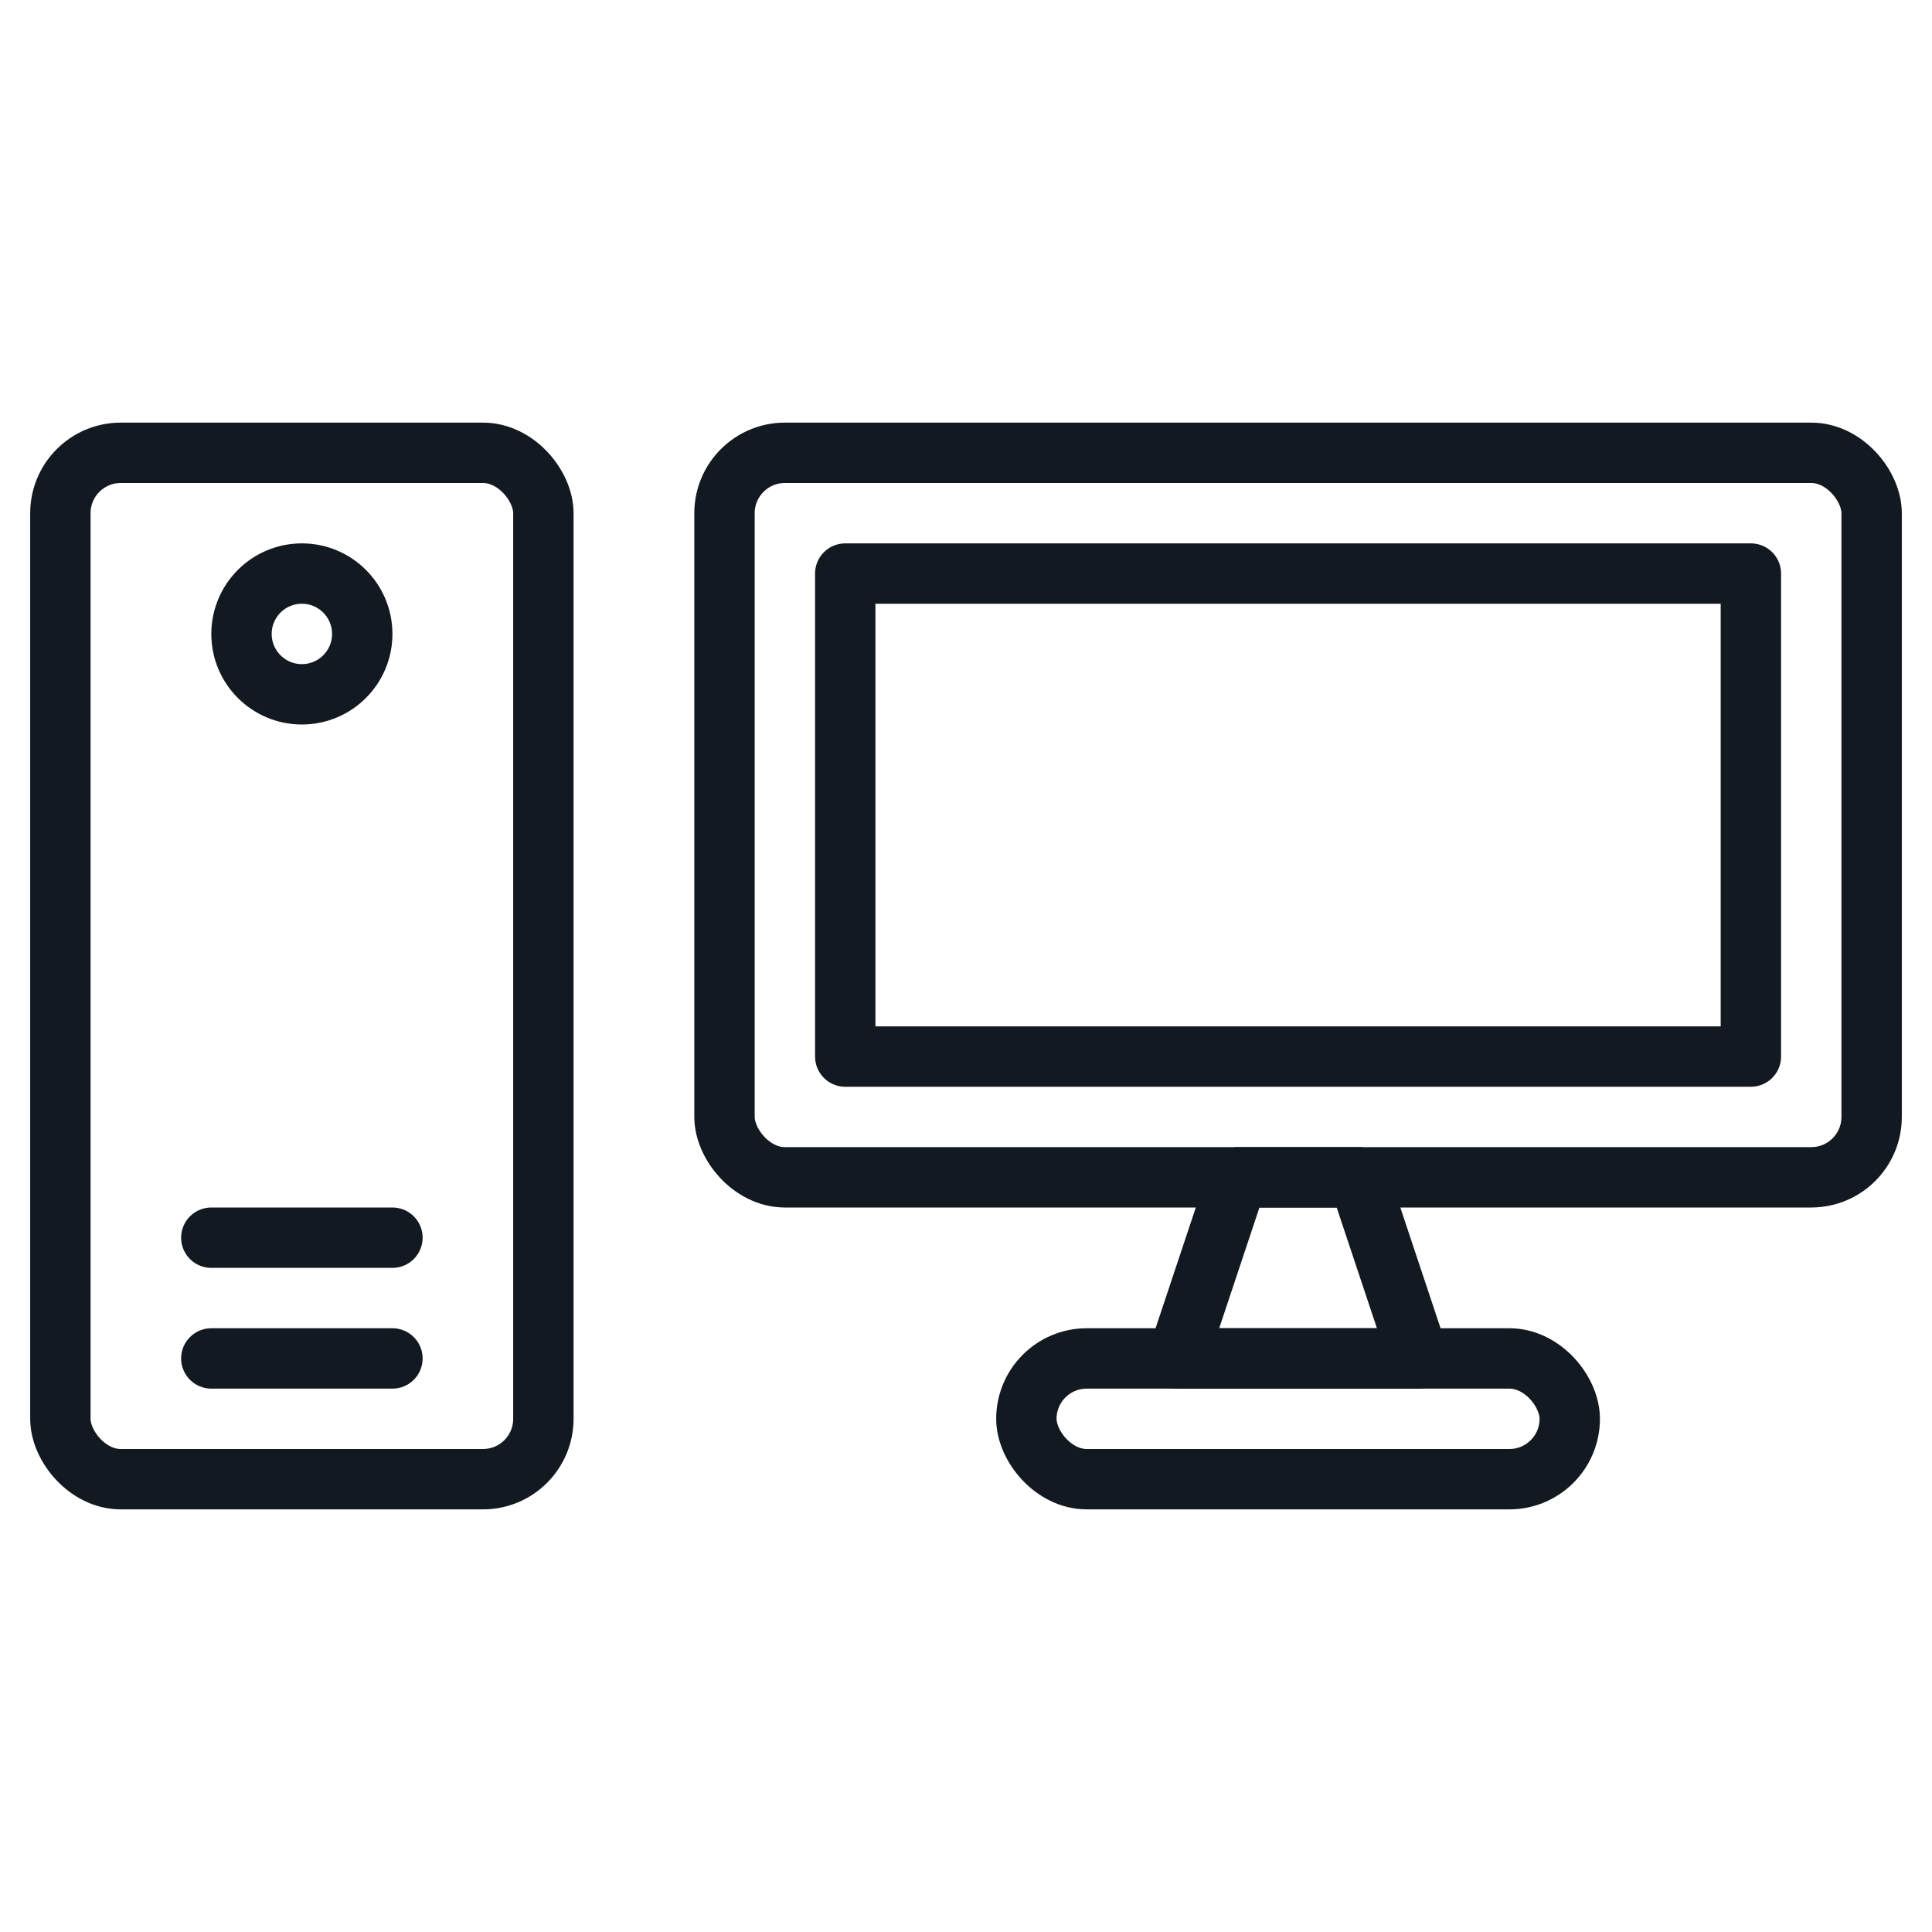 <svg xmlns="http://www.w3.org/2000/svg" viewBox="0 0 64 64"><defs><style>.cls-1{fill:none;stroke:#131921;stroke-linecap:round;stroke-linejoin:round;stroke-width:2px;}</style></defs><g id="computers_electronics" data-name="computers &amp; electronics"><rect class="cls-1" x="2" y="15" width="16" height="34" rx="2"/><rect class="cls-1" x="24" y="15" width="38" height="24" rx="2"/><rect class="cls-1" x="35" y="12" width="16" height="30" transform="translate(70 -16) rotate(90)"/><polygon class="cls-1" points="47 45 39 45 41 39 45 39 47 45"/><rect class="cls-1" x="34" y="45" width="18" height="4" rx="2"/><circle class="cls-1" cx="10" cy="21" r="2"/><line class="cls-1" x1="7" y1="45" x2="13" y2="45"/><line class="cls-1" x1="7" y1="41" x2="13" y2="41"/></g></svg>